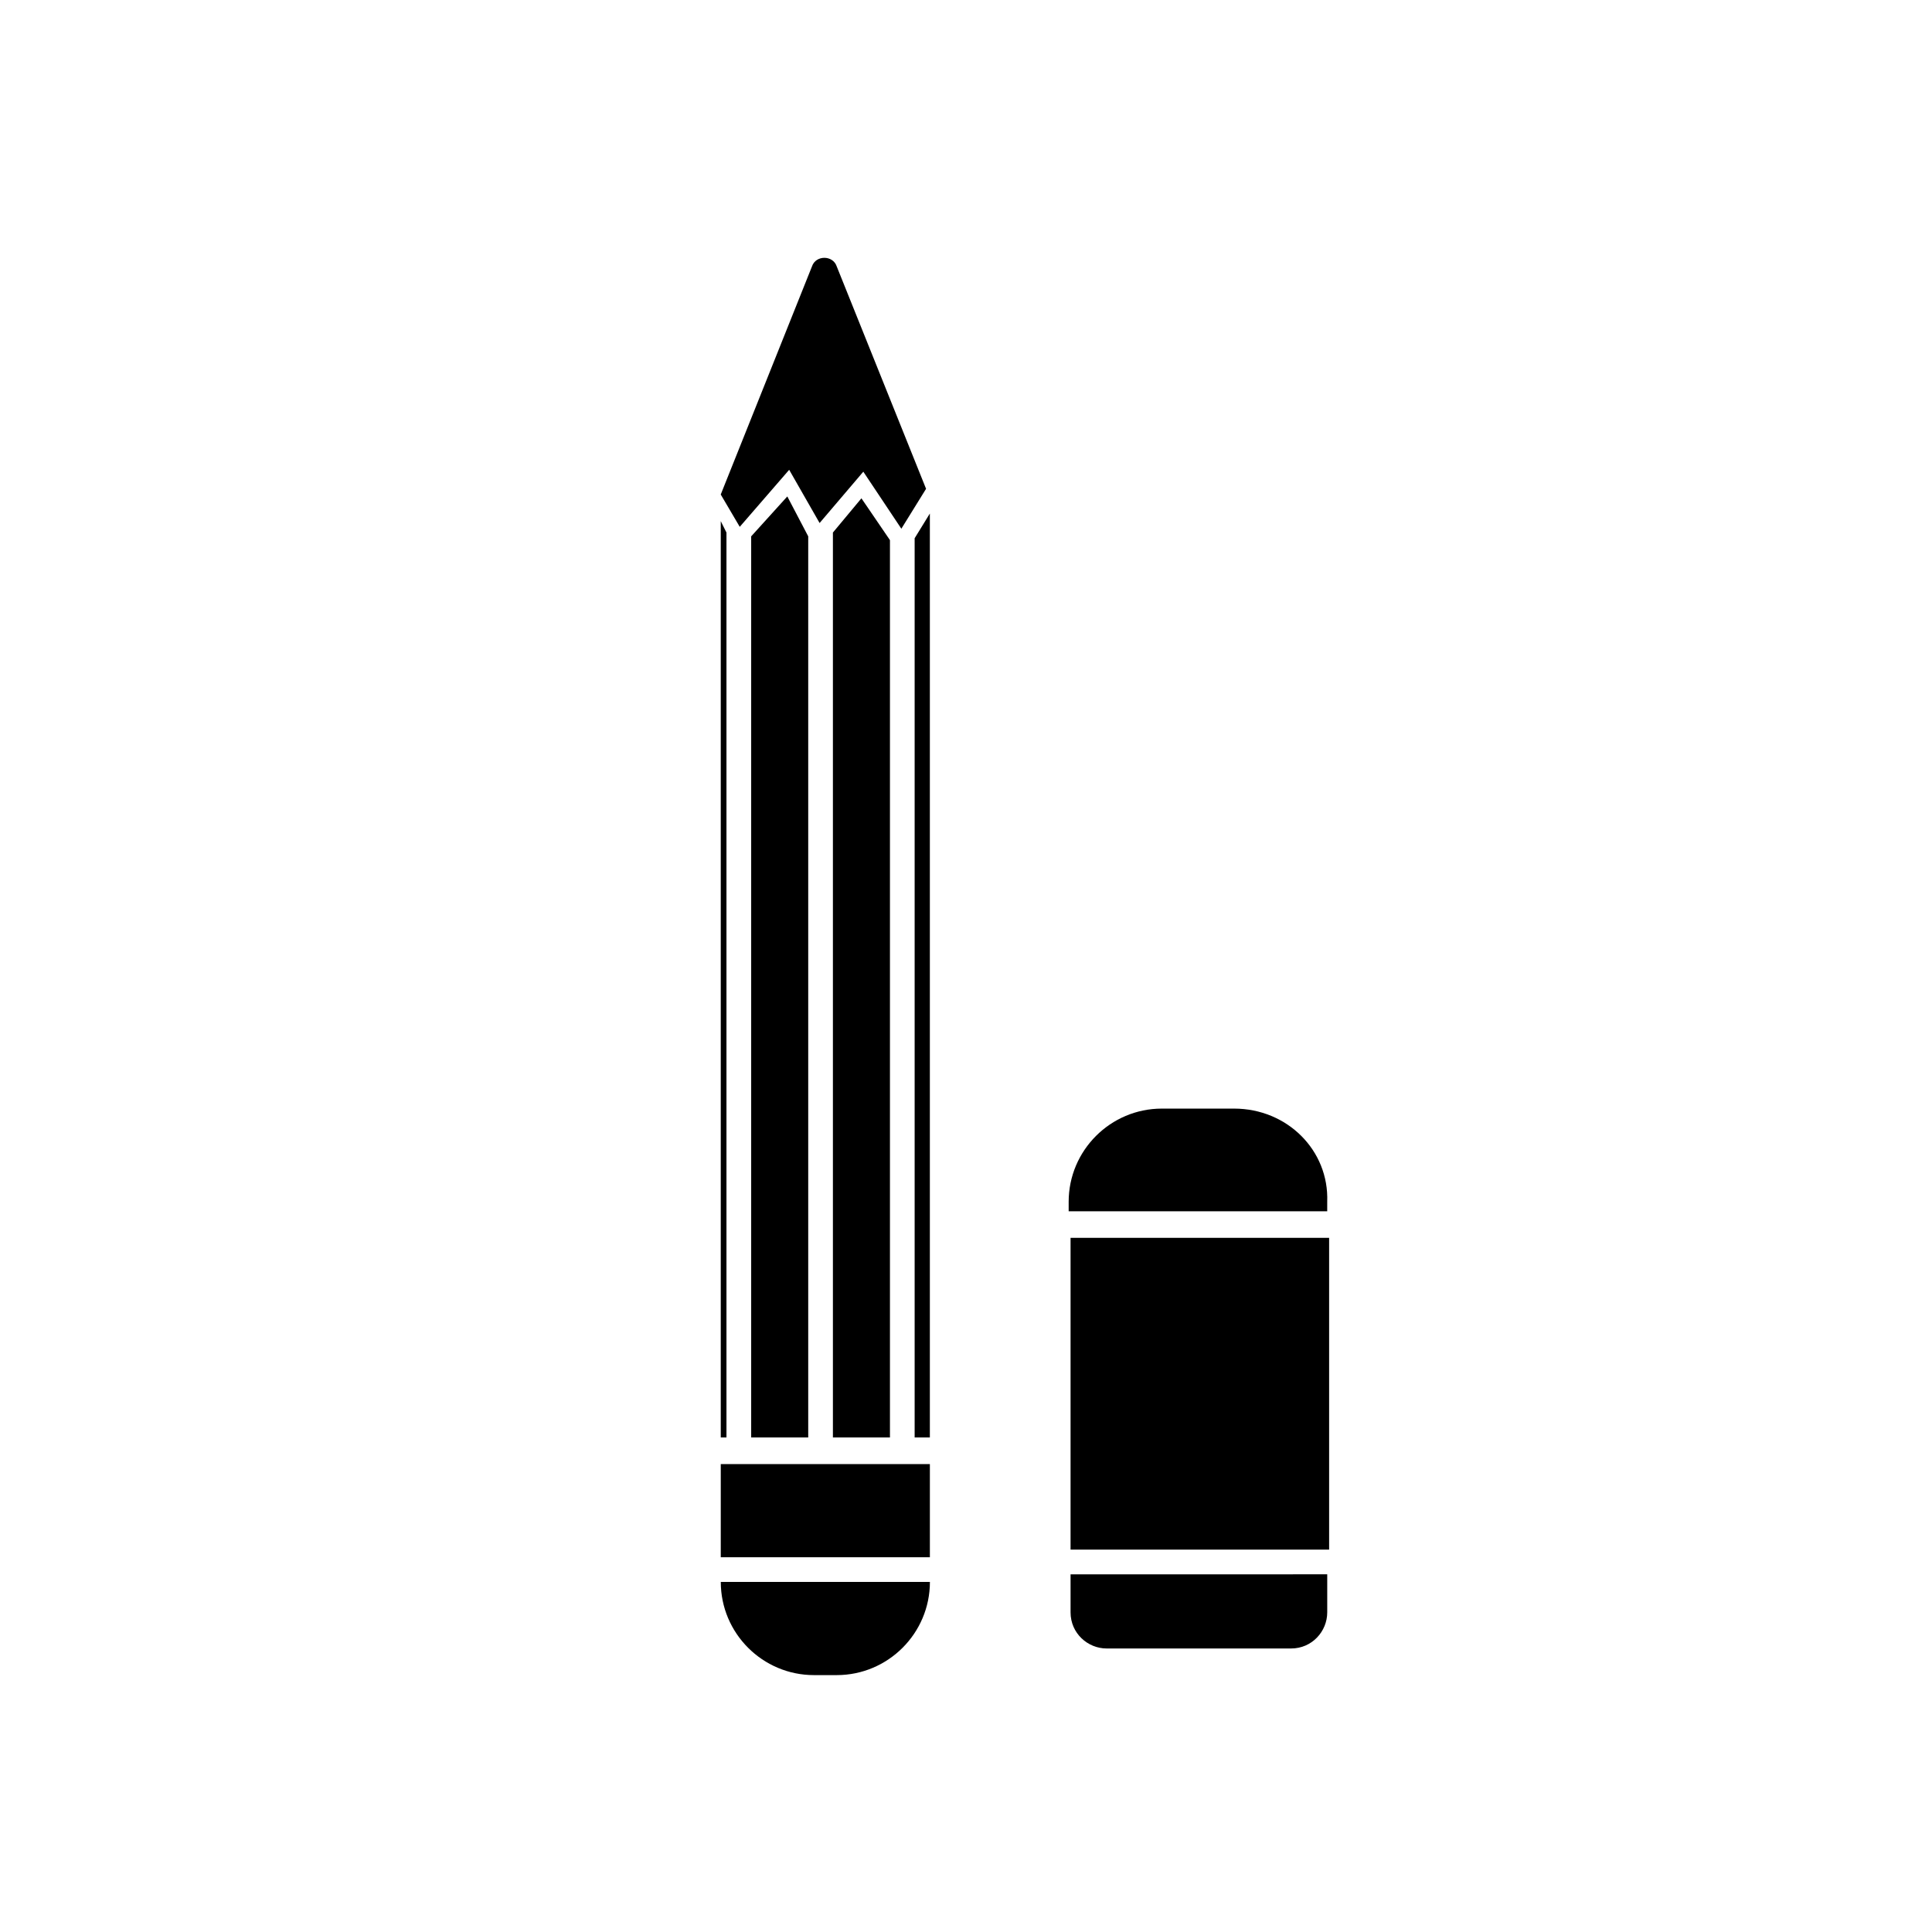 <?xml version="1.0" encoding="UTF-8"?>
<!-- Uploaded to: ICON Repo, www.svgrepo.com, Generator: ICON Repo Mixer Tools -->
<svg fill="#000000" width="800px" height="800px" version="1.1" viewBox="144 144 512 512" xmlns="http://www.w3.org/2000/svg">
 <g>
  <path d="m427.71 472.04h68.52v82.625h-68.52z"/>
  <path d="m471.04 437.79h-19.145c-13.602 0-24.688 11.082-24.688 24.688v2.519h68.52v-2.519c0.504-13.605-10.582-24.688-24.688-24.688z"/>
  <path d="m427.71 571.29c0 5.543 4.535 9.574 9.574 9.574h48.871c5.543 0 9.574-4.535 9.574-9.574v-10.078l-68.02 0.004z"/>
  <path d="m353.14 268.5 8.062 14.105 11.586-13.602 10.078 15.113 6.551-10.578-23.68-58.945c-1.008-3.023-5.543-3.023-6.551 0l-24.184 60.457 5.039 8.566z"/>
  <path d="m364.73 285.13v239.81h15.117v-237.8l-7.559-11.082z"/>
  <path d="m386.39 524.94h4.031v-244.85l-4.031 6.547z"/>
  <path d="m343.07 286.14v238.8h15.117v-238.8l-5.543-10.578z"/>
  <path d="m336.52 285.13-1.512-3.023v242.84h1.512z"/>
  <path d="m335.01 532h55.418v24.688h-55.418z"/>
  <path d="m359.7 587.92h6.047c13.602 0 24.688-11.082 24.688-24.688h-55.418c-0.004 13.605 11.078 24.688 24.684 24.688z"/>
 </g>
</svg>